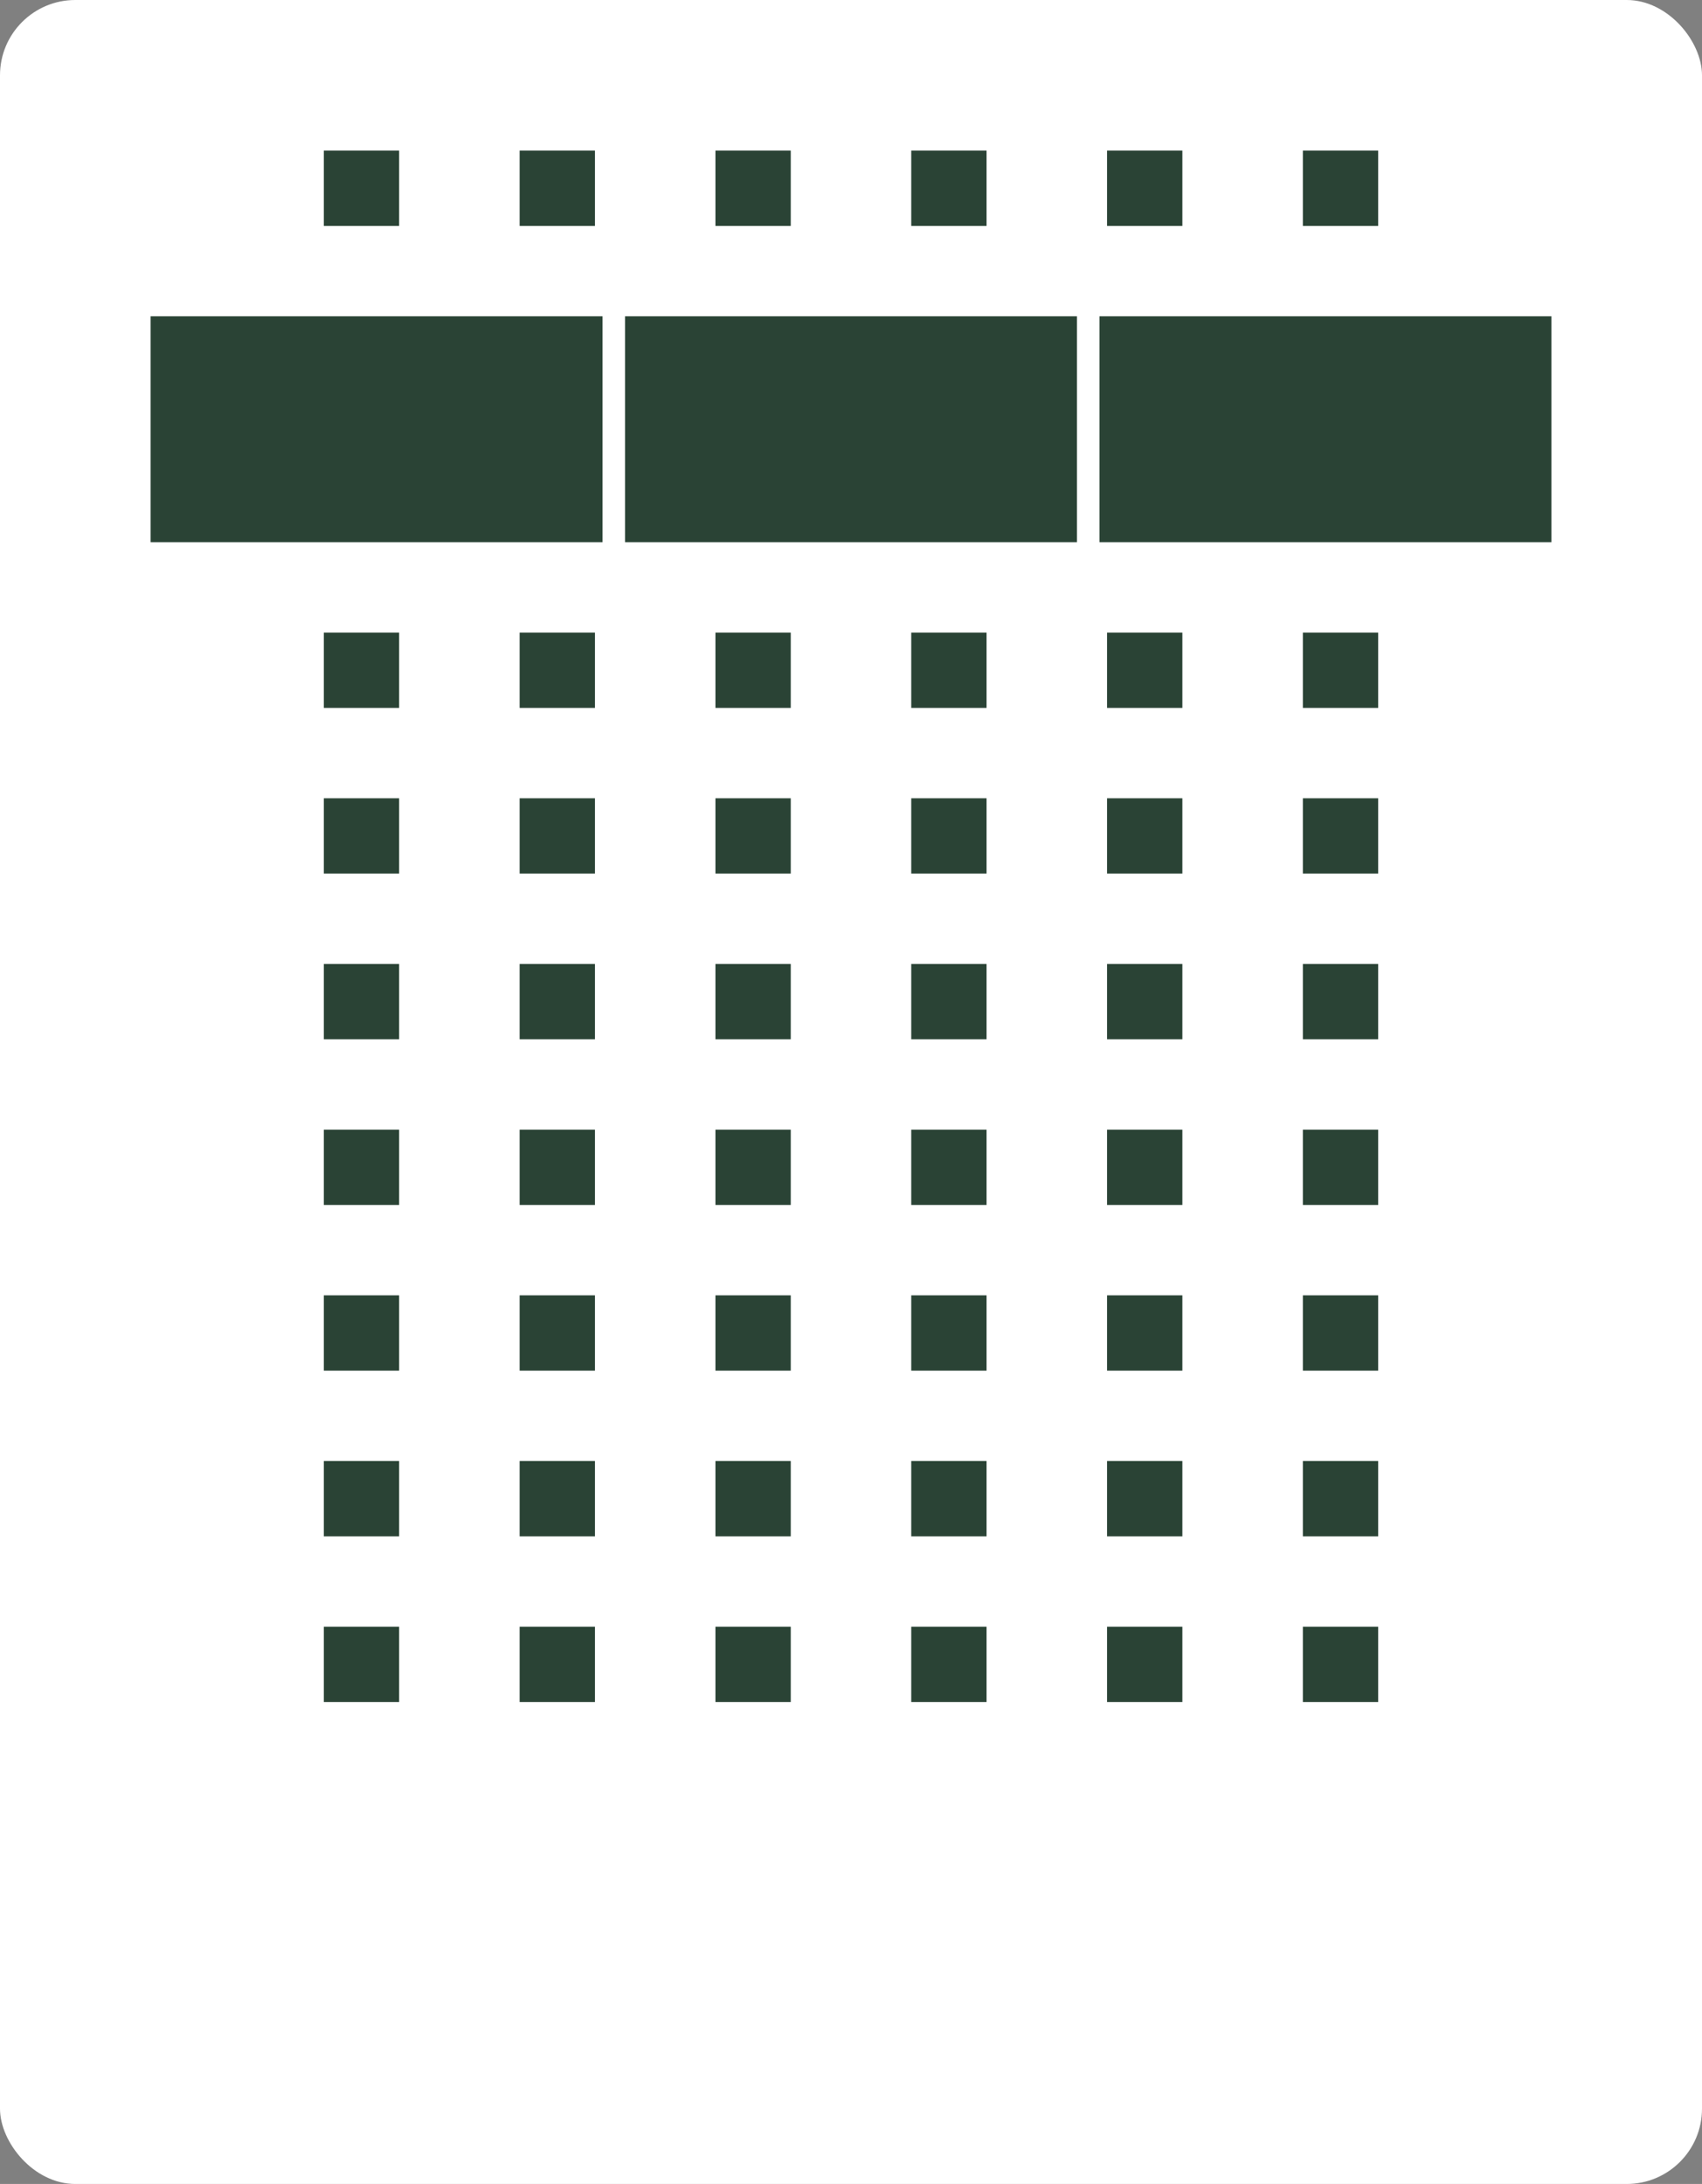 <?xml version="1.0" encoding="UTF-8"?> <svg xmlns="http://www.w3.org/2000/svg" width="226" height="290" viewBox="0 0 226 290" fill="none"><rect x="0" y="0" width="226" height="290" fill="#808080" stroke="none"/><rect width="226" height="290" rx="10" fill="white"></rect><rect x="43" y="20" width="10" height="10" fill="#2A4335"></rect><rect x="69" y="20" width="10" height="10" fill="#2A4335"></rect><rect x="95" y="20" width="10" height="10" fill="#2A4335"></rect><rect x="121" y="20" width="10" height="10" fill="#2A4335"></rect><rect x="147" y="20" width="10" height="10" fill="#2A4335"></rect><rect x="173" y="20" width="10" height="10" fill="#2A4335"></rect><rect x="20" y="42" width="60" height="30" fill="#2A4335"></rect><rect x="83" y="42" width="60" height="30" fill="#2A4335"></rect><rect x="146" y="42" width="60" height="30" fill="#2A4335"></rect><rect x="43" y="84" width="10" height="10" fill="#2A4335"></rect><rect x="69" y="84" width="10" height="10" fill="#2A4335"></rect><rect x="95" y="84" width="10" height="10" fill="#2A4335"></rect><rect x="121" y="84" width="10" height="10" fill="#2A4335"></rect><rect x="147" y="84" width="10" height="10" fill="#2A4335"></rect><rect x="173" y="84" width="10" height="10" fill="#2A4335"></rect><rect x="43" y="106" width="10" height="10" fill="#2A4335"></rect><rect x="69" y="106" width="10" height="10" fill="#2A4335"></rect><rect x="95" y="106" width="10" height="10" fill="#2A4335"></rect><rect x="121" y="106" width="10" height="10" fill="#2A4335"></rect><rect x="147" y="106" width="10" height="10" fill="#2A4335"></rect><rect x="173" y="106" width="10" height="10" fill="#2A4335"></rect><rect x="43" y="128" width="10" height="10" fill="#2A4335"></rect><rect x="69" y="128" width="10" height="10" fill="#2A4335"></rect><rect x="95" y="128" width="10" height="10" fill="#2A4335"></rect><rect x="121" y="128" width="10" height="10" fill="#2A4335"></rect><rect x="147" y="128" width="10" height="10" fill="#2A4335"></rect><rect x="173" y="128" width="10" height="10" fill="#2A4335"></rect><rect x="43" y="150" width="10" height="10" fill="#2A4335"></rect><rect x="69" y="150" width="10" height="10" fill="#2A4335"></rect><rect x="95" y="150" width="10" height="10" fill="#2A4335"></rect><rect x="121" y="150" width="10" height="10" fill="#2A4335"></rect><rect x="147" y="150" width="10" height="10" fill="#2A4335"></rect><rect x="173" y="150" width="10" height="10" fill="#2A4335"></rect><rect x="43" y="172" width="10" height="10" fill="#2A4335"></rect><rect x="69" y="172" width="10" height="10" fill="#2A4335"></rect><rect x="95" y="172" width="10" height="10" fill="#2A4335"></rect><rect x="121" y="172" width="10" height="10" fill="#2A4335"></rect><rect x="147" y="172" width="10" height="10" fill="#2A4335"></rect><rect x="173" y="172" width="10" height="10" fill="#2A4335"></rect><rect x="43" y="194" width="10" height="10" fill="#2A4335"></rect><rect x="69" y="194" width="10" height="10" fill="#2A4335"></rect><rect x="95" y="194" width="10" height="10" fill="#2A4335"></rect><rect x="121" y="194" width="10" height="10" fill="#2A4335"></rect><rect x="147" y="194" width="10" height="10" fill="#2A4335"></rect><rect x="173" y="194" width="10" height="10" fill="#2A4335"></rect><rect x="43" y="216" width="10" height="10" fill="#2A4335"></rect><rect x="69" y="216" width="10" height="10" fill="#2A4335"></rect><rect x="95" y="216" width="10" height="10" fill="#2A4335"></rect><rect x="121" y="216" width="10" height="10" fill="#2A4335"></rect><rect x="147" y="216" width="10" height="10" fill="#2A4335"></rect><rect x="173" y="216" width="10" height="10" fill="#2A4335"></rect></svg> 